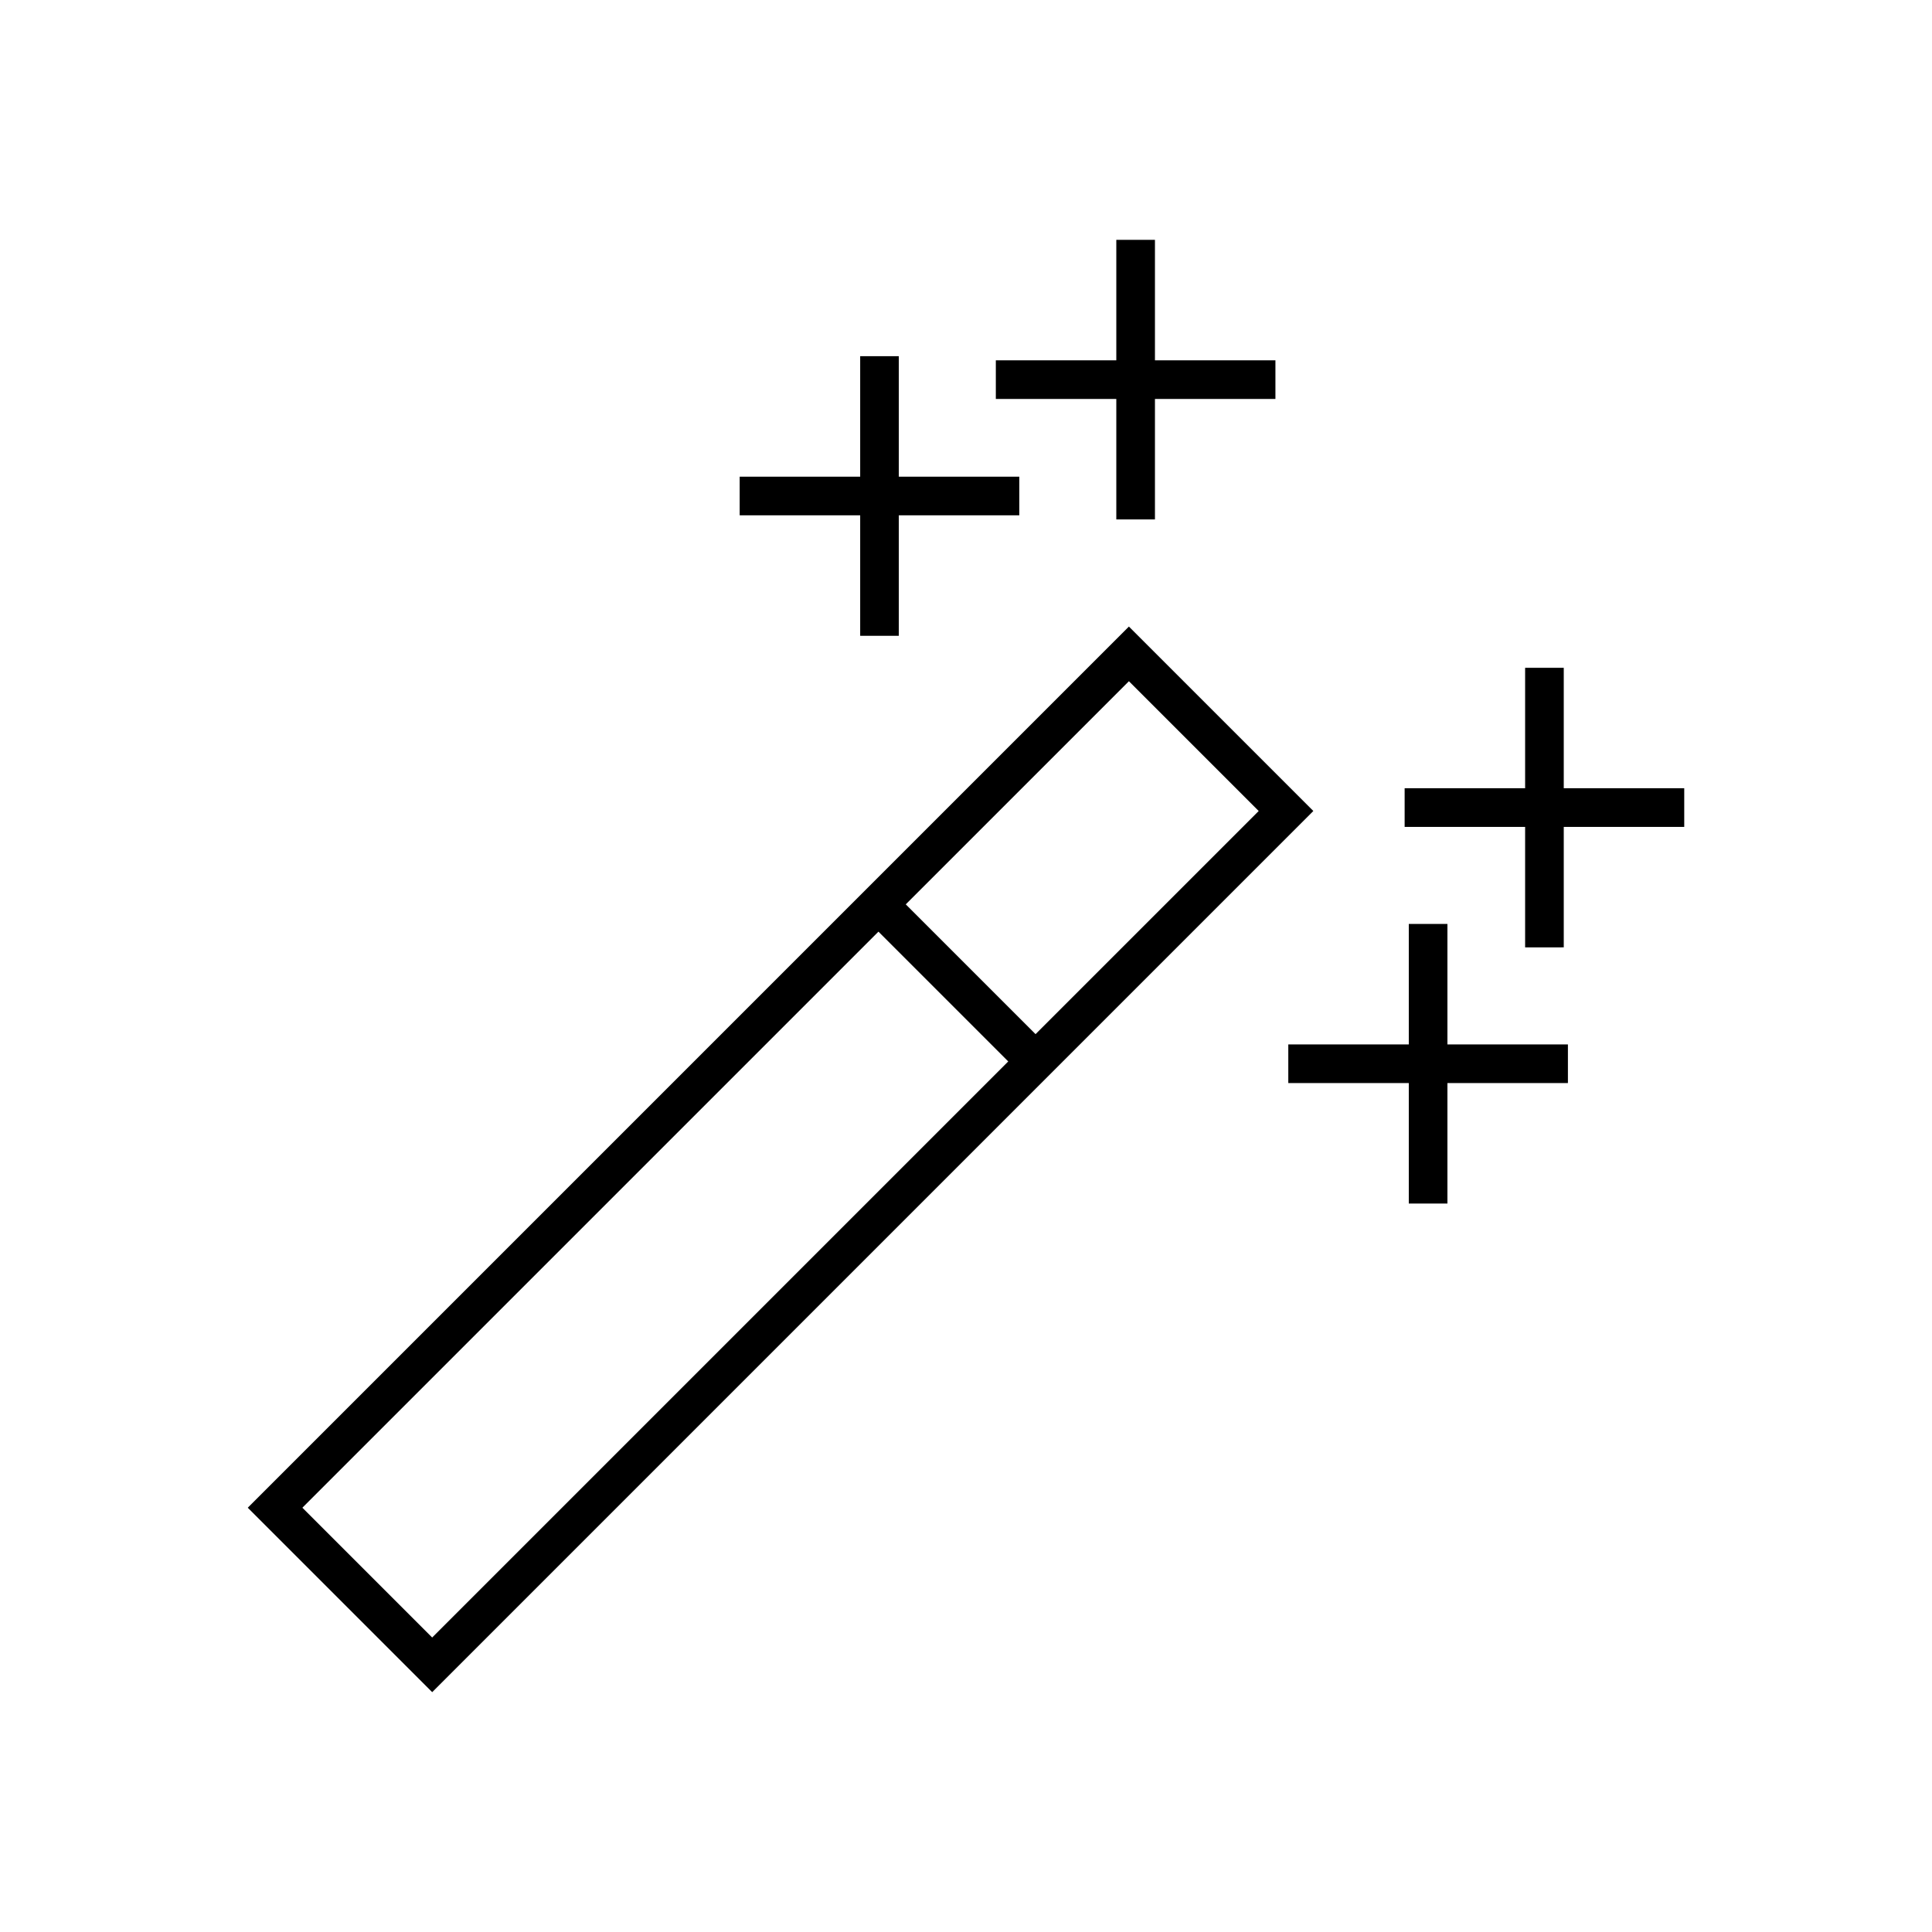 <?xml version="1.0" encoding="utf-8"?>
<!-- Generator: Adobe Illustrator 17.0.0, SVG Export Plug-In . SVG Version: 6.00 Build 0)  -->
<!DOCTYPE svg PUBLIC "-//W3C//DTD SVG 1.1//EN" "http://www.w3.org/Graphics/SVG/1.1/DTD/svg11.dtd">
<svg version="1.1" id="Layer_1" xmlns="http://www.w3.org/2000/svg" xmlns:xlink="http://www.w3.org/1999/xlink" x="0px" y="0px"
	 width="100px" height="100px" viewBox="0 0 100 100" enable-background="new 0 0 100 100" xml:space="preserve">
<g>
	<path d="M44.054,46.809L12.824,78.04l9.546,9.546L53.6,56.355l14.378-14.378l-9.546-9.546L44.054,46.809z M22.369,84.757
		l-6.718-6.718l29.817-29.817l6.718,6.718L22.369,84.757z M58.432,35.26l6.718,6.718L53.6,53.527l-6.718-6.718L58.432,35.26z"/>
	<polygon points="78.94,49.037 80.94,49.036 80.94,42.8 87.176,42.8 87.176,40.8 80.94,40.8 80.94,34.564 78.94,34.564 78.94,40.8 
		72.704,40.8 72.704,42.8 78.94,42.8 	"/>
	<polygon points="81.155,56.059 81.155,54.059 74.918,54.059 74.918,47.823 72.919,47.823 72.919,54.059 66.682,54.059 
		66.682,56.059 72.919,56.059 72.919,62.295 74.918,62.295 74.918,56.059 	"/>
	<polygon points="66.016,18.65 59.78,18.65 59.78,12.414 57.78,12.414 57.78,18.65 51.544,18.65 51.544,20.65 57.78,20.65 
		57.78,26.886 59.78,26.886 59.78,20.65 66.016,20.65 	"/>
	<polygon points="52.759,24.673 46.522,24.673 46.522,18.436 44.523,18.436 44.523,24.673 38.286,24.673 38.286,26.672 
		44.523,26.672 44.523,32.909 46.522,32.909 46.522,26.672 52.759,26.672 	"/>
</g>
</svg>
